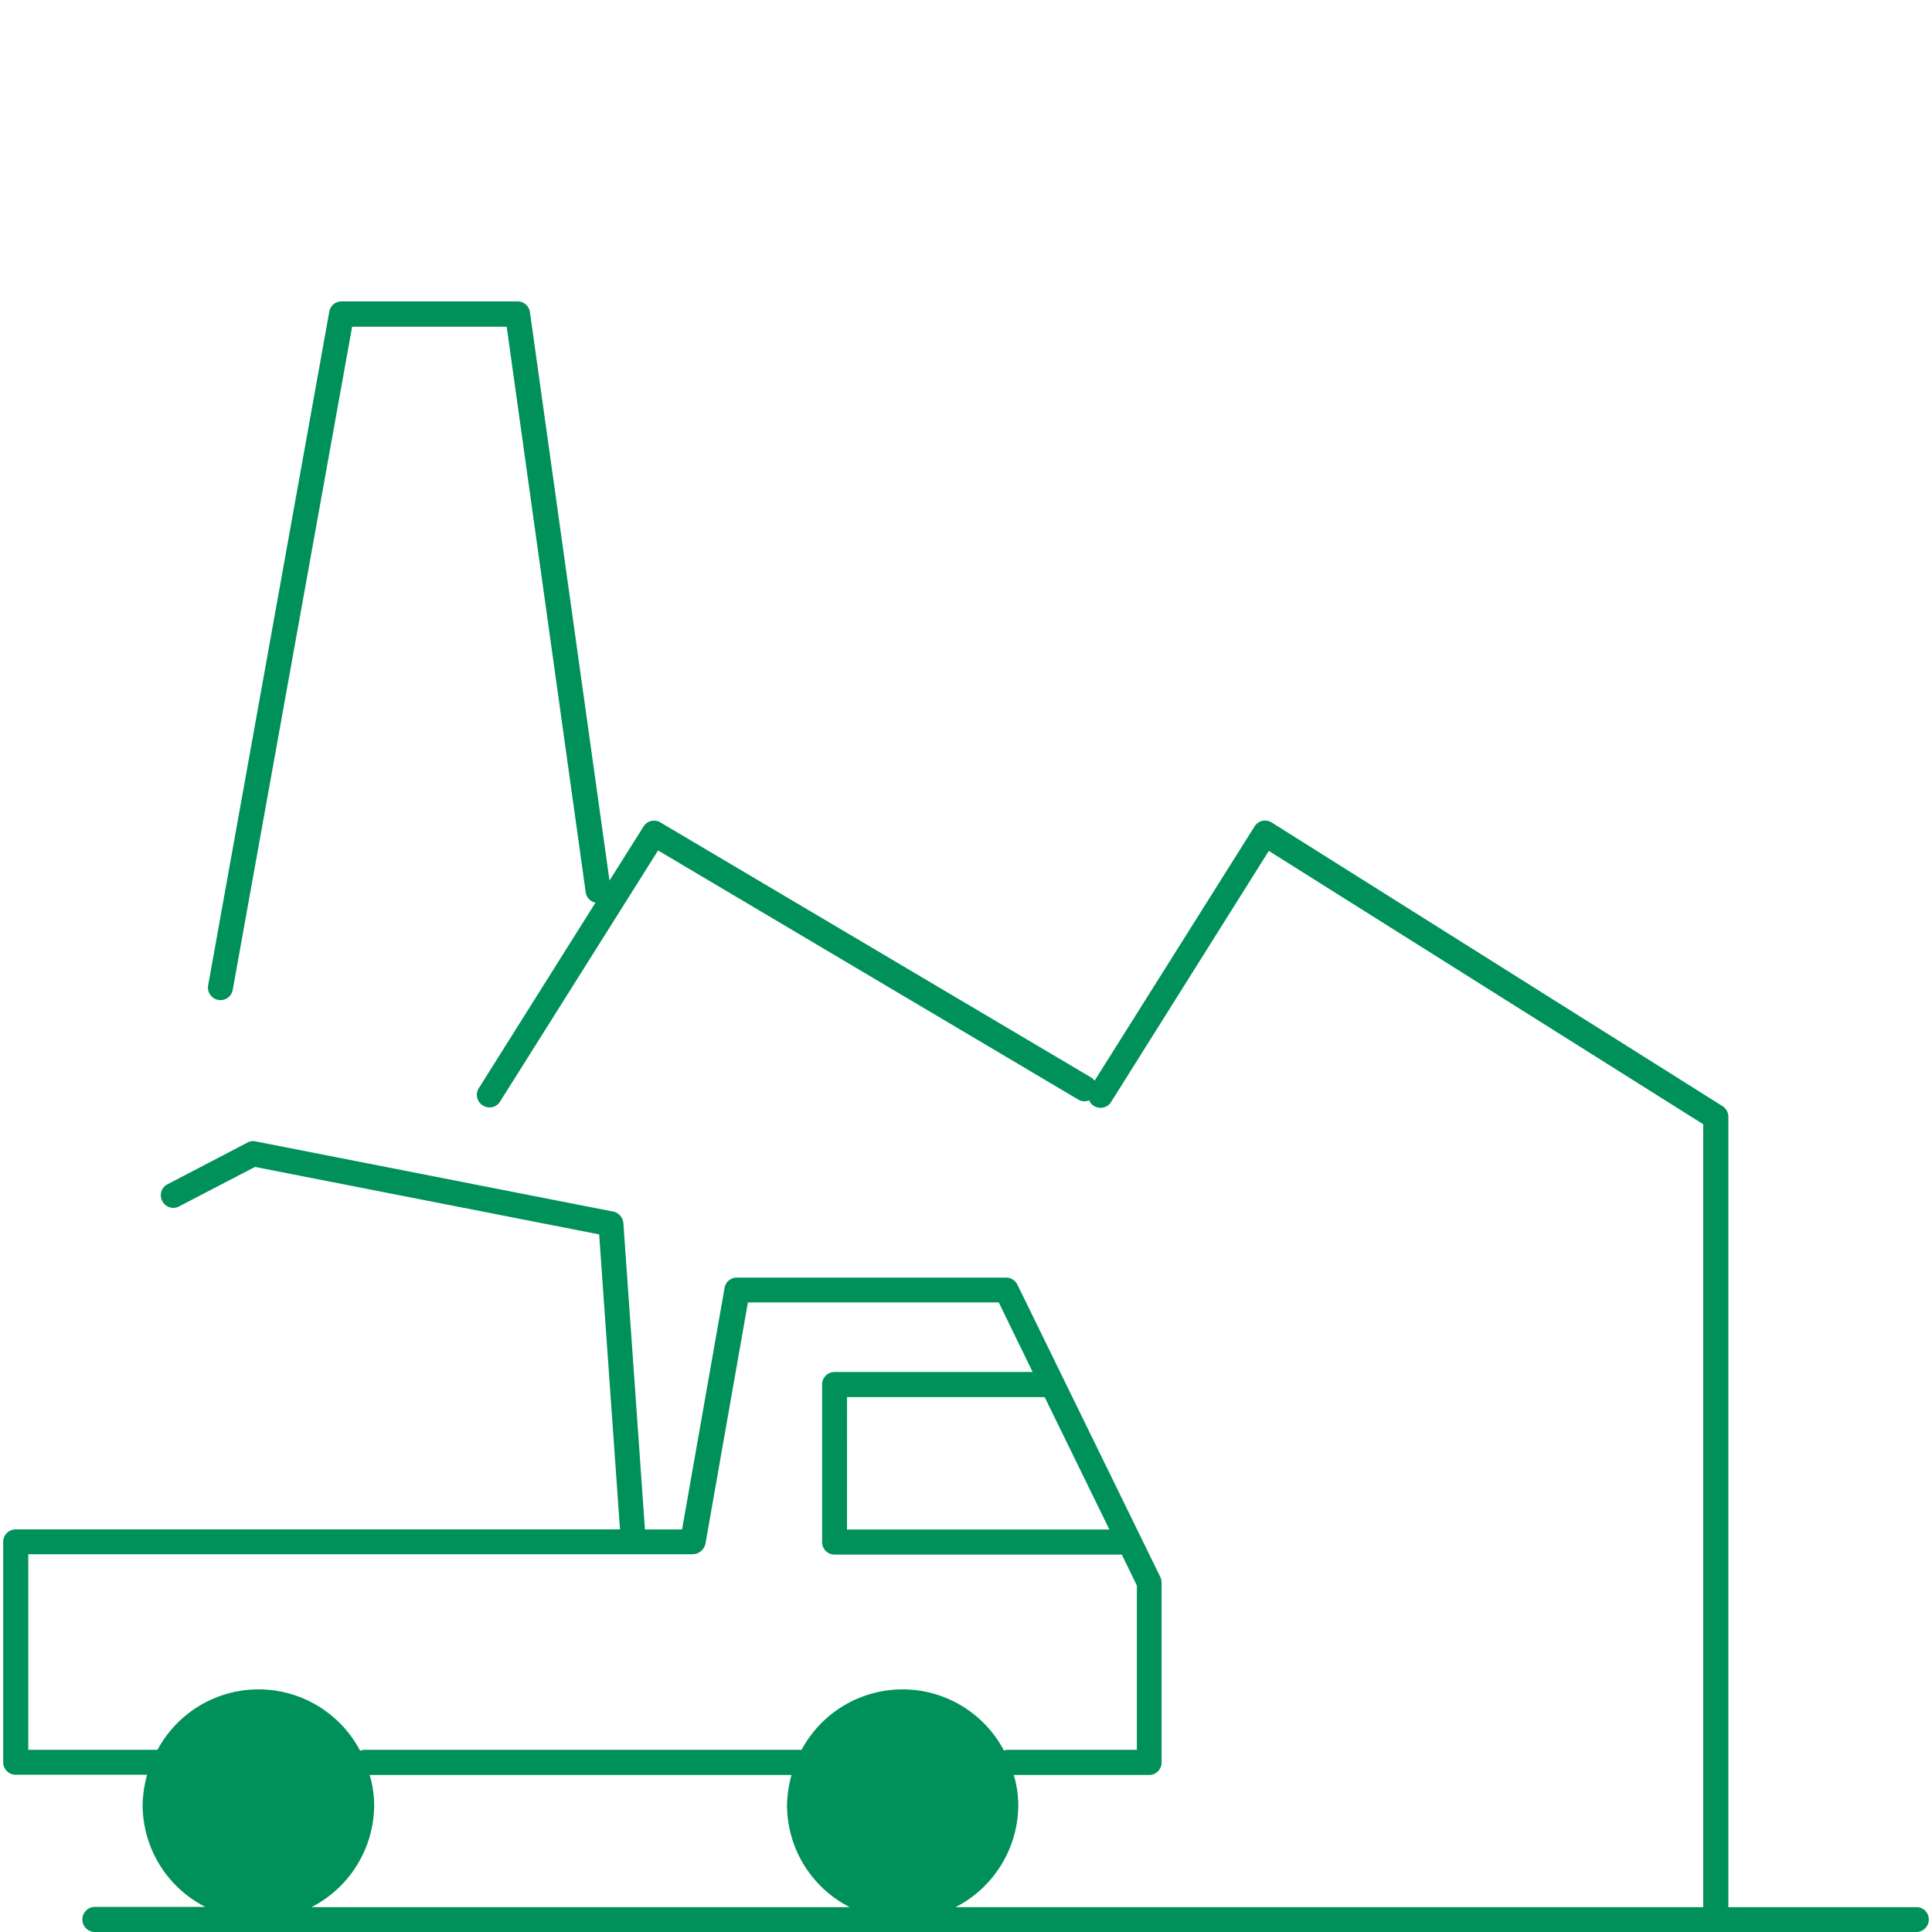 <svg id="Calque_1" data-name="Calque 1" xmlns="http://www.w3.org/2000/svg" viewBox="0 0 500 500"><defs><style>.cls-1{fill:#00915a;}</style></defs><g id="Calque_1-2" data-name="Calque 1"><path class="cls-1" d="M496,493.57H447.3V289a3.26,3.26,0,0,0-1.49-2.72L329.16,212.89a3.21,3.21,0,0,0-1.75-.52,2.69,2.69,0,0,0-.72.06,3.31,3.31,0,0,0-2,1.43l-41.41,65.82a3.89,3.89,0,0,0-.91-.84l-111.46-66a3.11,3.11,0,0,0-1.62-.45,3.15,3.15,0,0,0-2.73,1.49l-8.82,14L137.15,80.79A3.24,3.24,0,0,0,133.9,78H88.4a3.2,3.2,0,0,0-3.18,2.66L53.87,255a3.24,3.24,0,0,0,2.59,3.77c.2,0,.39.06.59.06a3.21,3.21,0,0,0,3.18-2.66L91.13,84.56h40l20.45,146.38a3.17,3.17,0,0,0,2.53,2.66l-30.18,48a3.21,3.21,0,0,0,1,4.48,3.33,3.33,0,0,0,1.76.52,3.11,3.11,0,0,0,2.72-1.5l40.9-65,108.73,64.46a2.91,2.91,0,0,0,1.56.45,2.79,2.79,0,0,0,1.29-.26,2.8,2.8,0,0,0,1.17,1.43,3.4,3.4,0,0,0,1.76.52,3.12,3.12,0,0,0,2.72-1.49l40.83-65,112.43,70.75V493.57H247.31a29.83,29.83,0,0,0,16.22-26.42,28.11,28.11,0,0,0-1.16-7.79h35a3.21,3.21,0,0,0,3.25-3.24V409.58a3.6,3.6,0,0,0-.32-1.43l-37-75.69a3.24,3.24,0,0,0-2.92-1.82H190.7a3.21,3.21,0,0,0-3.18,2.66l-11,62.51h-9.61l-5.58-79.25a3.31,3.31,0,0,0-2.6-3L66.13,295.39a2.15,2.15,0,0,0-.65-.06,3,3,0,0,0-1.49.39L43.35,306.49A3.18,3.18,0,0,0,42,310.84a3.22,3.22,0,0,0,2.85,1.76,3.05,3.05,0,0,0,1.5-.39L66,302l89.06,17.46,5.39,76.34H4.08A3.22,3.22,0,0,0,.83,399v57.05a3.22,3.22,0,0,0,3.25,3.25h34a30.88,30.88,0,0,0-1.17,7.79,29.68,29.68,0,0,0,16.23,26.42H24.39a3.25,3.25,0,0,0,0,6.49H495.92a3.22,3.22,0,0,0,3.25-3.25A3.15,3.15,0,0,0,496,493.57Zm-276.79-132h51.15l16.75,34.27H219.2ZM7.32,452.81V402.24h172c.13,0,.19-.06.32-.06a3,3,0,0,0,.72-.13,2.29,2.29,0,0,0,.52-.26l.51-.33a2.82,2.82,0,0,0,.46-.45c.13-.13.19-.33.32-.46a1.81,1.81,0,0,0,.26-.65c.07-.13.13-.19.13-.32l11-62.51h64.92l8.76,18H216a3.21,3.21,0,0,0-3.24,3.24v40.77a3.22,3.22,0,0,0,3.24,3.25h74.33l3.89,8v42.52H260.74a2.34,2.34,0,0,0-.91.2,29.66,29.66,0,0,0-52.38-.2h-113a2.71,2.71,0,0,0-1.24.26,29.69,29.69,0,0,0-52.45-.26H7.32Zm73.29,40.76a29.82,29.82,0,0,0,16.23-26.42,28.11,28.11,0,0,0-1.17-7.79H204.85a31,31,0,0,0-1.17,7.79,29.69,29.69,0,0,0,16.23,26.42Z"/></g></svg>